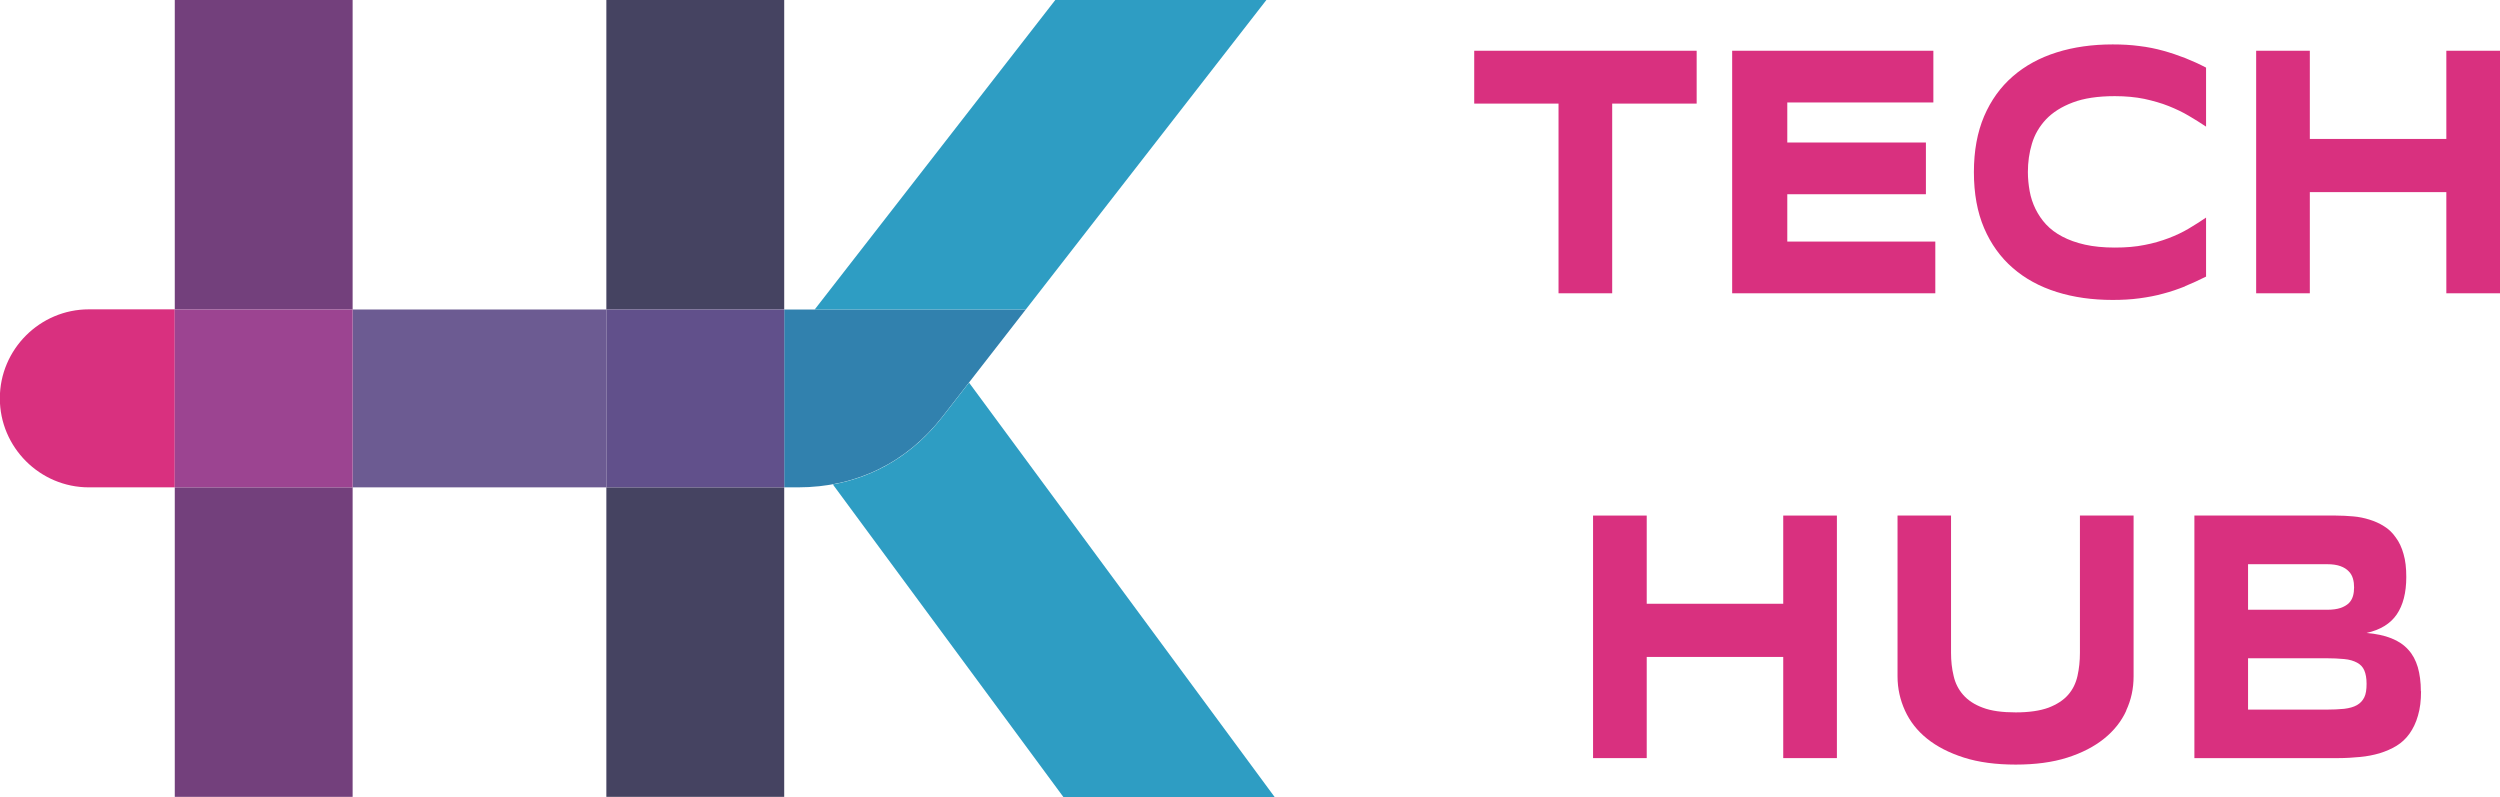 <svg xmlns="http://www.w3.org/2000/svg" id="Layer_1" data-name="Layer 1" viewBox="0 0 154.2 49.16"><defs><style>      .cls-1 {        fill: #3181ae;      }      .cls-1, .cls-2, .cls-3, .cls-4, .cls-5, .cls-6, .cls-7, .cls-8 {        fill-rule: evenodd;      }      .cls-2 {        fill: #454361;      }      .cls-3 {        fill: #9c4491;      }      .cls-4 {        fill: #6c5b92;      }      .cls-5 {        fill: #2e9dc3;      }      .cls-9, .cls-6 {        fill: #d9307f;      }      .cls-7 {        fill: #61508b;      }      .cls-8 {        fill: #73407c;      }    </style></defs><g><path class="cls-2" d="M37.4,0h10.97v19.09h-10.97V0h0ZM48.37,30.06v19.09h-10.97v-19.09h10.97Z"></path><path class="cls-8" d="M10.78,0h10.97v19.09h-10.97V0h0ZM21.75,30.06v19.09h-10.97v-19.09h10.97Z"></path><path class="cls-6" d="M10.78,30.06h-5.3c-3.02,0-5.49-2.47-5.49-5.49h0c0-3.02,2.47-5.49,5.49-5.49h5.3v10.97h0Z"></path><polygon class="cls-4" points="37.4 30.06 21.75 30.06 21.75 19.09 37.4 19.09 37.4 30.06 37.4 30.06"></polygon><polygon class="cls-3" points="21.75 30.06 10.78 30.06 10.78 19.09 21.75 19.09 21.75 30.06 21.75 30.06"></polygon><path class="cls-1" d="M63.27,19.09l-5.14,6.61c-2.21,2.84-5.31,4.36-8.91,4.36h-.85v-10.97h14.9Z"></path><polygon class="cls-7" points="48.37 30.06 37.4 30.06 37.4 19.09 48.37 19.09 48.37 30.06 48.37 30.06"></polygon><path class="cls-5" d="M65.6,49.16h13.02l-18.85-25.56-1.64,2.11c-1.76,2.26-4.07,3.68-6.76,4.17l14.22,19.28h0ZM65.09,0h13.02l-14.84,19.09h-13.02L65.09,0h0Z"></path></g><g><path class="cls-9" d="M99.44,6.39v11.7h-3.31V6.39h-5.2v-3.26h13.72v3.26h-5.21Z"></path><path class="cls-9" d="M106.84,18.09V3.13h12.41v3.19h-9.01v2.47h8.55v3.19h-8.55v2.92h9.13v3.19h-12.53Z"></path><path class="cls-9" d="M134.78,17.66c-.43.17-.88.33-1.35.45-.46.13-.95.22-1.47.29-.51.07-1.07.1-1.65.1-1.25,0-2.4-.16-3.45-.49s-1.95-.82-2.71-1.48c-.76-.66-1.35-1.48-1.77-2.46-.42-.98-.63-2.13-.63-3.45s.21-2.46.63-3.45c.42-.98,1.01-1.8,1.77-2.46.76-.66,1.66-1.15,2.71-1.48s2.2-.49,3.45-.49c.59,0,1.14.03,1.65.1.51.06,1,.16,1.47.29s.91.28,1.35.45c.43.17.87.37,1.29.59v3.64c-.34-.23-.7-.45-1.07-.67-.37-.22-.79-.42-1.24-.6-.45-.18-.95-.32-1.49-.44-.54-.11-1.15-.17-1.83-.17-1.04,0-1.91.13-2.59.39-.69.26-1.24.61-1.65,1.04-.41.44-.7.93-.87,1.5-.17.56-.25,1.15-.25,1.75,0,.4.04.79.11,1.18s.19.75.36,1.1c.17.34.38.66.65.95.27.29.6.54,1,.75.4.21.86.38,1.4.5.53.12,1.15.18,1.84.18s1.29-.05,1.83-.16c.54-.1,1.04-.25,1.49-.42.45-.17.87-.37,1.24-.59.37-.22.73-.45,1.07-.68v3.64c-.43.22-.86.41-1.29.59Z"></path><path class="cls-9" d="M150.89,18.09v-6.24h-8.42v6.24h-3.31V3.13h3.31v5.44h8.42V3.13h3.31v14.96h-3.31Z"></path><path class="cls-9" d="M109.99,46.76v-6.24h-8.42v6.24h-3.31v-14.96h3.31v5.44h8.42v-5.44h3.31v14.96h-3.31Z"></path><path class="cls-9" d="M131.15,43.83c-.3.66-.76,1.24-1.37,1.73-.61.49-1.36.88-2.27,1.17-.91.29-1.97.43-3.18.43s-2.28-.14-3.19-.43c-.91-.29-1.67-.68-2.28-1.17-.61-.49-1.06-1.07-1.36-1.73-.3-.66-.46-1.36-.46-2.11v-9.92h3.3v8.47c0,.5.05.97.16,1.42.1.45.3.84.59,1.17.29.33.69.6,1.21.79.52.2,1.2.29,2.03.29s1.5-.1,2.02-.29c.52-.2.92-.46,1.21-.79.29-.33.48-.72.58-1.17.1-.45.15-.92.15-1.42v-8.47h3.31v9.92c0,.75-.15,1.45-.46,2.11Z"></path><path class="cls-9" d="M149.33,42.63c0,.58-.06,1.08-.19,1.51-.12.43-.3.8-.52,1.11s-.49.56-.8.75-.66.34-1.04.46c-.38.11-.78.19-1.21.23-.43.04-.87.07-1.33.07h-8.89v-14.96h8.73c.35,0,.7.02,1.06.05s.69.1,1.01.2c.32.1.62.23.9.41.28.17.52.4.72.69.21.28.37.62.48,1.02.12.4.17.87.17,1.42,0,.97-.2,1.74-.59,2.31-.39.57-1.01.95-1.86,1.14.59.05,1.11.16,1.53.33.43.17.77.4,1.04.7.27.29.46.65.59,1.08.12.42.19.92.19,1.49ZM145.2,36.23c0-.19-.02-.37-.07-.54-.05-.17-.13-.32-.26-.45-.12-.13-.29-.24-.51-.32s-.49-.12-.82-.12h-4.88v2.81h4.88c.33,0,.61-.04.82-.11s.38-.17.51-.29c.12-.12.21-.27.26-.44.05-.17.07-.35.07-.54ZM145.97,42.17c0-.34-.05-.61-.14-.82s-.24-.37-.45-.48-.46-.19-.79-.22-.7-.05-1.15-.05h-4.78v3.17h4.78c.45,0,.83-.02,1.15-.05.32-.04.58-.11.79-.23s.35-.28.45-.48.14-.48.14-.82Z"></path></g></svg>